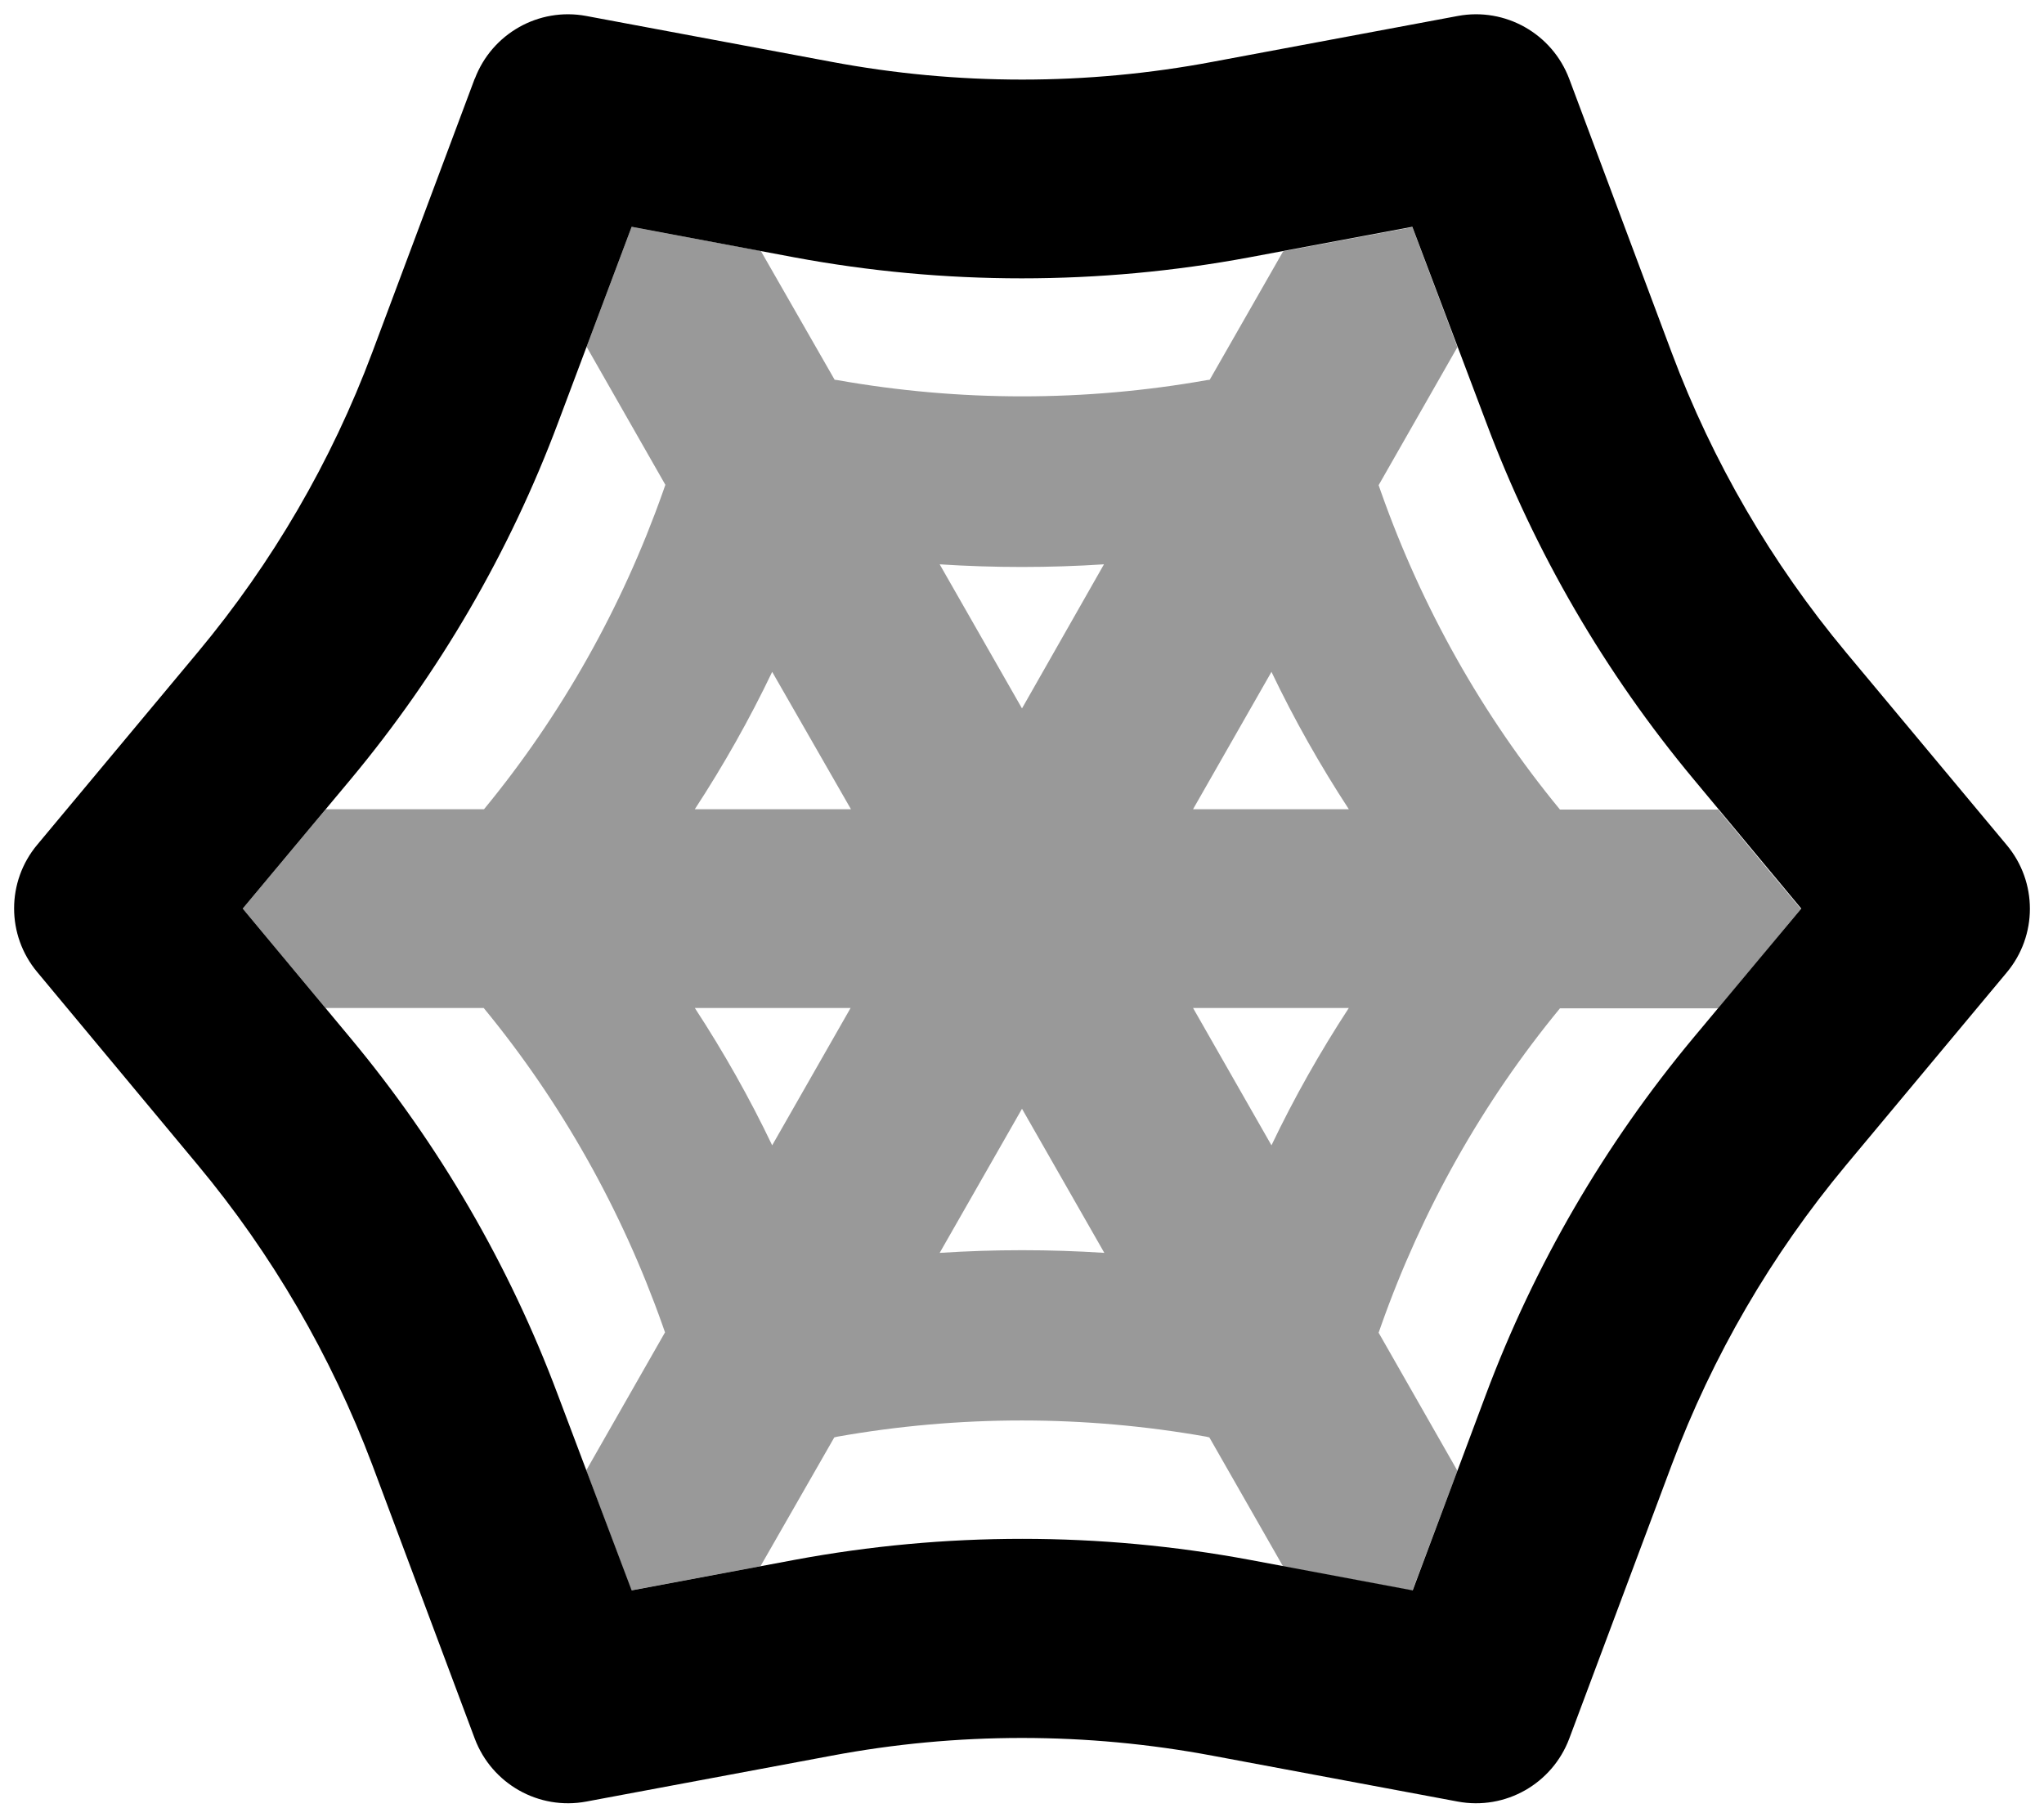 <svg xmlns="http://www.w3.org/2000/svg" viewBox="0 0 576 512"><!--! Font Awesome Pro 6.7.1 by @fontawesome - https://fontawesome.com License - https://fontawesome.com/license (Commercial License) Copyright 2024 Fonticons, Inc. --><defs><style>.fa-secondary{opacity:.4}</style></defs><path class="fa-secondary" d="M68.4 256l23.3 28 44.6 0c21.9 26.6 38.9 56.9 50.4 89.4l.7 2-22.2 38.9c4.2 11.3 8.5 22.5 12.7 33.8c12.1-2.3 24.3-4.5 36.4-6.8L235.1 405l.8-.2c34.4-6.1 69.7-6.1 104.1 0l.8 .2 20.8 36.4 36.4 6.8 12.7-33.8-22.2-38.9 .7-2c11.5-32.5 28.5-62.8 50.4-89.4l44.6 0c7.8-9.3 15.6-18.7 23.3-28c-7.8-9.3-15.6-18.7-23.3-28l-44.6 0c-21.9-26.6-38.9-56.9-50.4-89.4l-.7-2 22.2-38.9c-4.2-11.3-8.5-22.5-12.7-33.8c-12.1 2.3-24.3 4.5-36.4 6.8L340.9 107l-.8 .1c-34.4 6.1-69.7 6.1-104.1 0l-.8-.1L214.4 70.7c-12.1-2.3-24.3-4.5-36.4-6.8c-4.2 11.3-8.5 22.5-12.7 33.8l22.2 38.9-.7 2c-11.5 32.5-28.5 62.8-50.4 89.4l-44.6 0L68.4 256zm127.4-28c8.1-12.4 15.4-25.3 21.8-38.7L239.8 228l-43.9 0zm0 56l43.9 0-22.1 38.7c-6.4-13.4-13.7-26.3-21.8-38.7zm69-125c15.4 1 30.9 1 46.3 0L288 199.6 264.8 159zm0 194L288 312.4 311.2 353c-15.4-1-30.9-1-46.3 0zm71.4-125l22.1-38.7c6.4 13.4 13.7 26.3 21.8 38.7l-43.9 0zm0 56l43.9 0c-8.1 12.4-15.4 25.3-21.8 38.7L336.2 284z"/><path class="fa-primary" d="M133.8 22.2c4.8-12.7 18-20.2 31.4-17.7l69 12.9c35.6 6.7 72.1 6.7 107.6 0l69-12.9c13.4-2.5 26.6 5 31.4 17.7l28.9 77.2c11.5 30.7 28.1 59.2 49.1 84.4l45.3 54.3c8.7 10.4 8.7 25.5 0 35.9l-45.3 54.3c-21 25.2-37.6 53.7-49.1 84.4l-28.9 77.2c-4.8 12.7-18 20.2-31.4 17.7l-69-12.9c-35.6-6.7-72.1-6.7-107.6 0l-69 12.9c-13.4 2.5-26.6-5-31.4-17.7l-28.9-77.2C93.3 382 76.7 353.4 55.7 328.2L10.5 273.9c-8.7-10.4-8.7-25.5 0-35.9l45.3-54.3c21-25.2 37.6-53.7 49.1-84.4l28.9-77.2zM178 63.9L157.3 119c-13.7 36.6-33.5 70.6-58.5 100.6L68.4 256l30.3 36.4c25 30 44.8 64 58.5 100.6L178 448.1l45.9-8.6c42.4-7.9 85.9-7.9 128.3 0l45.9 8.6L418.7 393c13.7-36.6 33.5-70.6 58.5-100.6L507.6 256l-30.3-36.4c-25-30-44.8-64-58.5-100.6L398 63.9l-45.9 8.6c-42.4 7.9-85.9 7.9-128.3 0L178 63.9z"/></svg>
